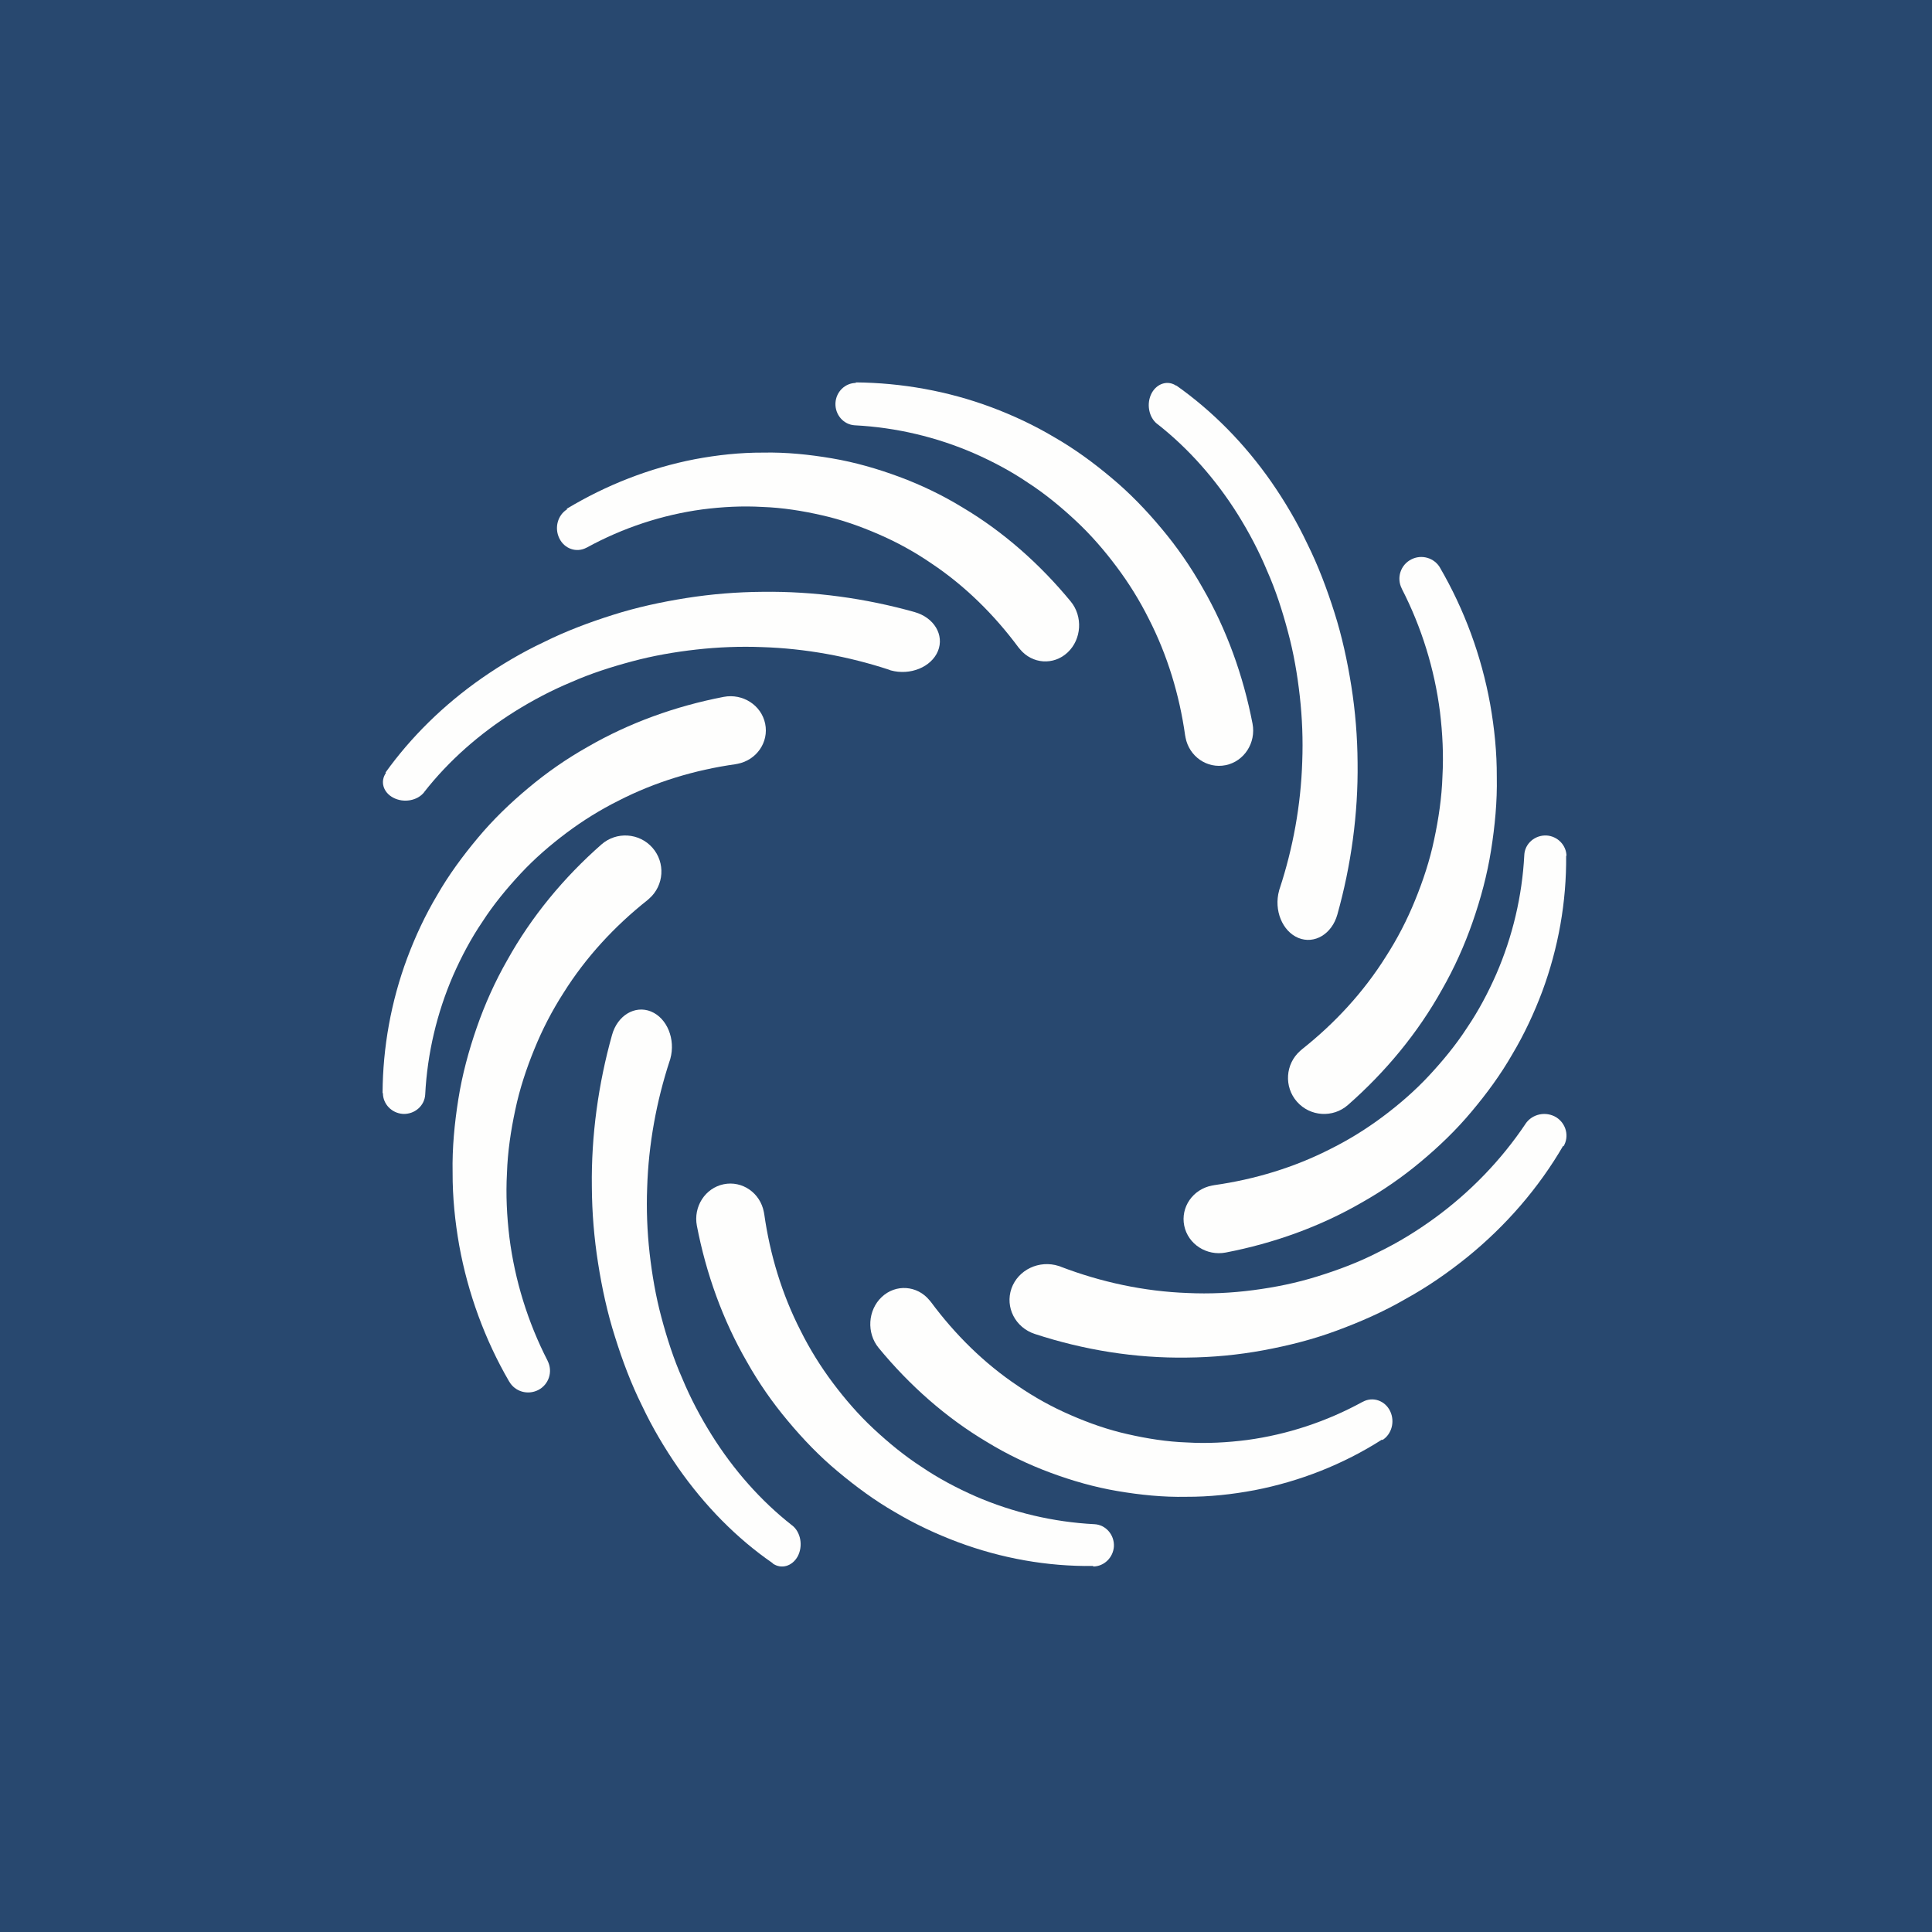 <?xml version="1.0" encoding="UTF-8"?>
<!-- generated by Finnhub -->
<svg viewBox="0 0 55.5 55.5" xmlns="http://www.w3.org/2000/svg">
<rect width="56" height="56" fill="rgb(40, 72, 111)"/>
<path d="M 16.28,14.616 C 17.416,13.932 18.665,13.443 19.959,13.192 C 20.607,13.07 21.264,12.999 21.925,13.002 C 22.585,12.988 23.246,13.056 23.901,13.167 C 24.556,13.278 25.2,13.463 25.829,13.696 C 26.457,13.929 27.07,14.222 27.65,14.577 C 28.819,15.271 29.869,16.198 30.758,17.278 C 31.112,17.707 31.072,18.364 30.67,18.742 C 30.268,19.12 29.653,19.078 29.299,18.648 C 29.288,18.637 29.277,18.623 29.269,18.611 L 29.261,18.603 C 28.564,17.662 27.722,16.829 26.758,16.186 C 26.282,15.859 25.773,15.578 25.245,15.35 C 24.718,15.12 24.172,14.927 23.61,14.802 C 23.051,14.674 22.479,14.583 21.904,14.563 C 21.328,14.529 20.748,14.56 20.173,14.634 C 19.025,14.79 17.896,15.16 16.855,15.731 H 16.852 C 16.564,15.888 16.213,15.768 16.066,15.461 C 15.92,15.157 16.024,14.796 16.29,14.631 Z" fill="rgb(254, 254, 253)"/>
<path d="M 39.701,41.354 C 38.584,42.068 37.335,42.557 36.041,42.808 C 35.394,42.93 34.736,43.001 34.076,42.998 C 33.415,43.012 32.755,42.944 32.1,42.833 C 31.445,42.722 30.8,42.538 30.171,42.304 C 29.543,42.071 28.93,41.778 28.35,41.423 C 27.181,40.729 26.131,39.802 25.242,38.722 C 24.888,38.293 24.928,37.636 25.33,37.258 C 25.732,36.88 26.347,36.922 26.701,37.352 C 26.712,37.363 26.723,37.377 26.731,37.389 L 26.739,37.397 C 27.436,38.338 28.278,39.171 29.242,39.814 C 29.719,40.141 30.227,40.422 30.755,40.65 C 31.282,40.88 31.828,41.073 32.39,41.198 C 32.949,41.326 33.522,41.417 34.097,41.437 C 34.672,41.471 35.253,41.44 35.828,41.366 C 36.976,41.21 38.105,40.84 39.146,40.269 H 39.149 C 39.437,40.112 39.788,40.232 39.935,40.539 C 40.078,40.84 39.977,41.204 39.711,41.369 Z" fill="rgb(254, 254, 253)"/>
<path d="M 11.076,22.19 C 11.803,21.176 12.74,20.249 13.848,19.477 C 14.403,19.092 14.994,18.741 15.626,18.444 C 16.249,18.134 16.916,17.882 17.597,17.667 C 18.279,17.449 18.993,17.294 19.713,17.18 C 20.436,17.066 21.17,17.006 21.908,17.001 C 23.383,16.982 24.864,17.187 26.271,17.582 C 26.832,17.739 27.132,18.24 26.944,18.703 C 26.753,19.165 26.145,19.412 25.584,19.257 C 25.572,19.252 25.554,19.247 25.54,19.24 L 25.528,19.235 C 24.376,18.858 23.139,18.628 21.887,18.589 C 21.262,18.565 20.633,18.589 20.007,18.659 C 19.384,18.729 18.764,18.836 18.162,18.998 C 17.562,19.158 16.966,19.349 16.404,19.598 C 15.834,19.835 15.297,20.121 14.788,20.438 C 13.772,21.075 12.884,21.861 12.185,22.754 V 22.757 C 11.991,23.004 11.594,23.074 11.295,22.914 C 11.007,22.762 10.916,22.449 11.086,22.205 Z" fill="rgb(254, 254, 253)"/>
<path d="M 44.905,32.915 C 44.198,34.13 43.261,35.211 42.153,36.111 C 41.597,36.56 41.007,36.969 40.375,37.316 C 39.752,37.678 39.085,37.971 38.403,38.223 C 37.721,38.477 37.007,38.657 36.288,38.79 C 35.565,38.923 34.83,38.993 34.092,38.999 C 32.617,39.021 31.136,38.782 29.729,38.321 C 29.167,38.138 28.868,37.554 29.056,37.014 C 29.247,36.475 29.855,36.187 30.416,36.368 C 30.434,36.374 30.449,36.379 30.466,36.385 L 30.478,36.391 C 31.63,36.831 32.867,37.099 34.119,37.144 C 34.745,37.173 35.374,37.144 35.999,37.062 C 36.622,36.981 37.242,36.856 37.845,36.667 C 38.444,36.481 39.041,36.258 39.602,35.967 C 40.172,35.691 40.71,35.358 41.218,34.988 C 42.235,34.245 43.123,33.328 43.822,32.286 V 32.284 C 44.016,31.996 44.413,31.914 44.712,32.1 C 44.994,32.284 45.083,32.648 44.915,32.93 Z" fill="rgb(254, 254, 253)"/>
<path d="M 10.99,31.393 C 10.997,30.091 11.233,28.769 11.698,27.522 C 11.931,26.899 12.215,26.291 12.559,25.713 C 12.893,25.13 13.296,24.585 13.73,24.066 C 14.164,23.545 14.658,23.069 15.184,22.631 C 15.709,22.19 16.279,21.795 16.88,21.456 C 18.078,20.763 19.409,20.285 20.788,20.019 C 21.338,19.914 21.872,20.258 21.981,20.79 S 21.733,21.838 21.183,21.943 C 21.166,21.946 21.149,21.948 21.136,21.951 L 21.124,21.954 C 19.962,22.118 18.82,22.462 17.772,22.999 C 17.244,23.262 16.743,23.574 16.273,23.926 C 15.804,24.278 15.356,24.665 14.956,25.095 C 14.556,25.525 14.18,25.98 13.861,26.474 C 13.53,26.96 13.255,27.482 13.018,28.019 C 12.551,29.097 12.276,30.258 12.215,31.438 V 31.44 C 12.198,31.765 11.912,32.015 11.575,31.999 C 11.253,31.978 11.003,31.717 11,31.408 Z" fill="rgb(254, 254, 253)"/>
<path d="M 44.99,24.577 C 45.003,25.909 44.766,27.231 44.305,28.478 C 44.071,29.101 43.788,29.709 43.443,30.287 C 43.109,30.87 42.709,31.415 42.272,31.934 C 41.838,32.455 41.343,32.931 40.818,33.369 C 40.292,33.81 39.722,34.205 39.122,34.543 C 37.923,35.237 36.592,35.715 35.212,35.981 C 34.662,36.086 34.128,35.742 34.019,35.21 C 33.911,34.678 34.267,34.162 34.818,34.057 C 34.834,34.054 34.851,34.052 34.865,34.049 L 34.876,34.046 C 36.038,33.882 37.181,33.538 38.229,33.001 C 38.758,32.737 39.258,32.426 39.728,32.074 C 40.198,31.722 40.645,31.335 41.046,30.905 C 41.446,30.475 41.822,30.02 42.142,29.526 C 42.472,29.04 42.748,28.518 42.984,27.981 C 43.451,26.903 43.727,25.742 43.788,24.562 V 24.56 C 43.804,24.235 44.091,23.985 44.427,24.001 C 44.744,24.02 44.997,24.28 45,24.592 Z" fill="rgb(254, 254, 253)"/>
<path d="M 14.621,39.677 C 13.932,38.49 13.443,37.158 13.192,35.778 C 13.07,35.087 12.999,34.386 13.002,33.681 C 12.988,32.977 13.056,32.272 13.167,31.573 C 13.278,30.874 13.463,30.187 13.696,29.517 C 13.929,28.846 14.222,28.193 14.577,27.573 C 15.271,26.326 16.198,25.207 17.278,24.258 C 17.707,23.881 18.364,23.923 18.742,24.352 C 19.12,24.781 19.078,25.437 18.648,25.815 C 18.637,25.826 18.623,25.838 18.611,25.846 L 18.603,25.855 C 17.662,26.599 16.829,27.497 16.186,28.525 C 15.859,29.034 15.578,29.576 15.35,30.139 C 15.12,30.701 14.927,31.284 14.802,31.883 C 14.674,32.479 14.583,33.09 14.563,33.704 C 14.529,34.32 14.56,34.937 14.634,35.55 C 14.79,36.775 15.16,37.979 15.731,39.09 V 39.093 C 15.888,39.399 15.768,39.774 15.461,39.931 C 15.157,40.084 14.796,39.976 14.631,39.692 Z" fill="rgb(254, 254, 253)"/>
<path d="M 41.359,16.295 C 42.068,17.512 42.557,18.844 42.807,20.224 C 42.93,20.915 43.001,21.616 42.998,22.32 C 43.012,23.025 42.944,23.729 42.833,24.428 C 42.722,25.127 42.538,25.814 42.304,26.485 C 42.071,27.155 41.778,27.808 41.423,28.428 C 40.729,29.675 39.802,30.794 38.722,31.742 C 38.293,32.12 37.636,32.078 37.258,31.649 C 36.88,31.22 36.922,30.564 37.352,30.186 C 37.363,30.174 37.377,30.163 37.389,30.155 L 37.397,30.146 C 38.338,29.402 39.171,28.504 39.814,27.476 C 40.141,26.968 40.422,26.425 40.65,25.863 C 40.88,25.3 41.073,24.718 41.198,24.119 C 41.326,23.522 41.417,22.911 41.437,22.298 C 41.471,21.684 41.44,21.065 41.366,20.451 C 41.21,19.227 40.84,18.023 40.269,16.912 V 16.909 C 40.112,16.603 40.232,16.228 40.539,16.071 C 40.84,15.915 41.204,16.026 41.369,16.31 Z" fill="rgb(254, 254, 253)"/>
<path d="M 22.191,44.901 C 21.173,44.199 20.246,43.262 19.474,42.154 C 19.09,41.598 18.739,41.008 18.441,40.376 C 18.131,39.753 17.88,39.086 17.667,38.404 C 17.449,37.722 17.294,37.008 17.181,36.288 C 17.067,35.566 17.006,34.831 17.002,34.093 C 16.982,32.618 17.188,31.137 17.582,29.73 C 17.739,29.168 18.24,28.869 18.702,29.057 C 19.165,29.248 19.411,29.856 19.256,30.417 C 19.252,30.435 19.247,30.45 19.242,30.464 L 19.237,30.476 C 18.86,31.628 18.63,32.865 18.591,34.117 C 18.567,34.743 18.591,35.372 18.661,35.998 C 18.732,36.62 18.838,37.24 19,37.843 C 19.16,38.442 19.351,39.039 19.6,39.6 C 19.837,40.17 20.123,40.708 20.44,41.216 C 21.076,42.233 21.862,43.12 22.755,43.82 H 22.757 C 23.004,44.014 23.074,44.411 22.915,44.71 C 22.757,44.995 22.445,45.084 22.201,44.916 Z" fill="rgb(254, 254, 253)"/>
<path d="M 33.787,11.071 C 34.825,11.803 35.752,12.74 36.524,13.848 C 36.908,14.403 37.259,14.994 37.557,15.626 C 37.867,16.249 38.118,16.916 38.334,17.597 C 38.551,18.279 38.706,18.993 38.82,19.713 C 38.934,20.436 38.994,21.17 38.999,21.908 C 39.018,23.383 38.812,24.864 38.418,26.271 C 38.261,26.832 37.76,27.132 37.298,26.944 C 36.836,26.753 36.589,26.145 36.744,25.584 C 36.749,25.566 36.754,25.551 36.758,25.534 L 36.763,25.522 C 37.141,24.37 37.37,23.133 37.409,21.881 C 37.433,21.255 37.409,20.627 37.339,20.001 C 37.269,19.378 37.163,18.758 37,18.156 C 36.841,17.556 36.65,16.96 36.4,16.398 C 36.163,15.828 35.878,15.291 35.561,14.782 C 34.924,13.766 34.138,12.878 33.245,12.179 H 33.243 C 32.996,11.985 32.926,11.588 33.086,11.289 C 33.243,11.007 33.555,10.916 33.797,11.086 Z" fill="rgb(254, 254, 253)"/>
<path d="M 31.398,44.985 C 30.091,45.003 28.769,44.767 27.522,44.302 C 26.899,44.069 26.291,43.785 25.713,43.441 C 25.13,43.107 24.585,42.704 24.066,42.27 C 23.545,41.837 23.069,41.342 22.631,40.816 C 22.19,40.291 21.795,39.724 21.456,39.12 C 20.763,37.922 20.285,36.591 20.019,35.212 C 19.914,34.662 20.258,34.128 20.79,34.019 C 21.322,33.911 21.838,34.267 21.943,34.817 C 21.946,34.834 21.948,34.851 21.951,34.864 L 21.954,34.876 C 22.118,36.038 22.462,37.18 22.999,38.228 C 23.262,38.756 23.574,39.257 23.926,39.727 C 24.278,40.196 24.665,40.644 25.095,41.044 S 25.98,41.82 26.474,42.139 C 26.96,42.47 27.482,42.745 28.019,42.982 C 29.097,43.449 30.258,43.724 31.438,43.785 H 31.44 C 31.765,43.802 32.015,44.088 31.999,44.425 C 31.978,44.744 31.717,44.997 31.408,45 Z" fill="rgb(254, 254, 253)"/>
<path d="M 24.579,10.985 C 25.906,10.997 27.229,11.233 28.476,11.698 C 29.099,11.931 29.707,12.215 30.285,12.559 C 30.868,12.893 31.414,13.293 31.933,13.73 C 32.454,14.164 32.93,14.658 33.368,15.184 C 33.809,15.709 34.204,16.279 34.543,16.88 C 35.236,18.078 35.715,19.409 35.981,20.788 C 36.086,21.338 35.742,21.872 35.209,21.981 C 34.677,22.089 34.161,21.733 34.056,21.186 C 34.053,21.169 34.051,21.152 34.048,21.138 L 34.045,21.127 C 33.882,19.965 33.537,18.823 33,17.775 C 32.736,17.246 32.425,16.746 32.072,16.276 C 31.72,15.806 31.333,15.359 30.903,14.959 C 30.473,14.558 30.019,14.183 29.524,13.863 C 29.038,13.533 28.516,13.257 27.979,13.021 C 26.903,12.554 25.742,12.279 24.562,12.218 H 24.559 C 24.234,12.201 23.984,11.915 24,11.578 C 24.017,11.253 24.277,11.003 24.589,11 Z" fill="rgb(254, 254, 253)"/>
</svg>
